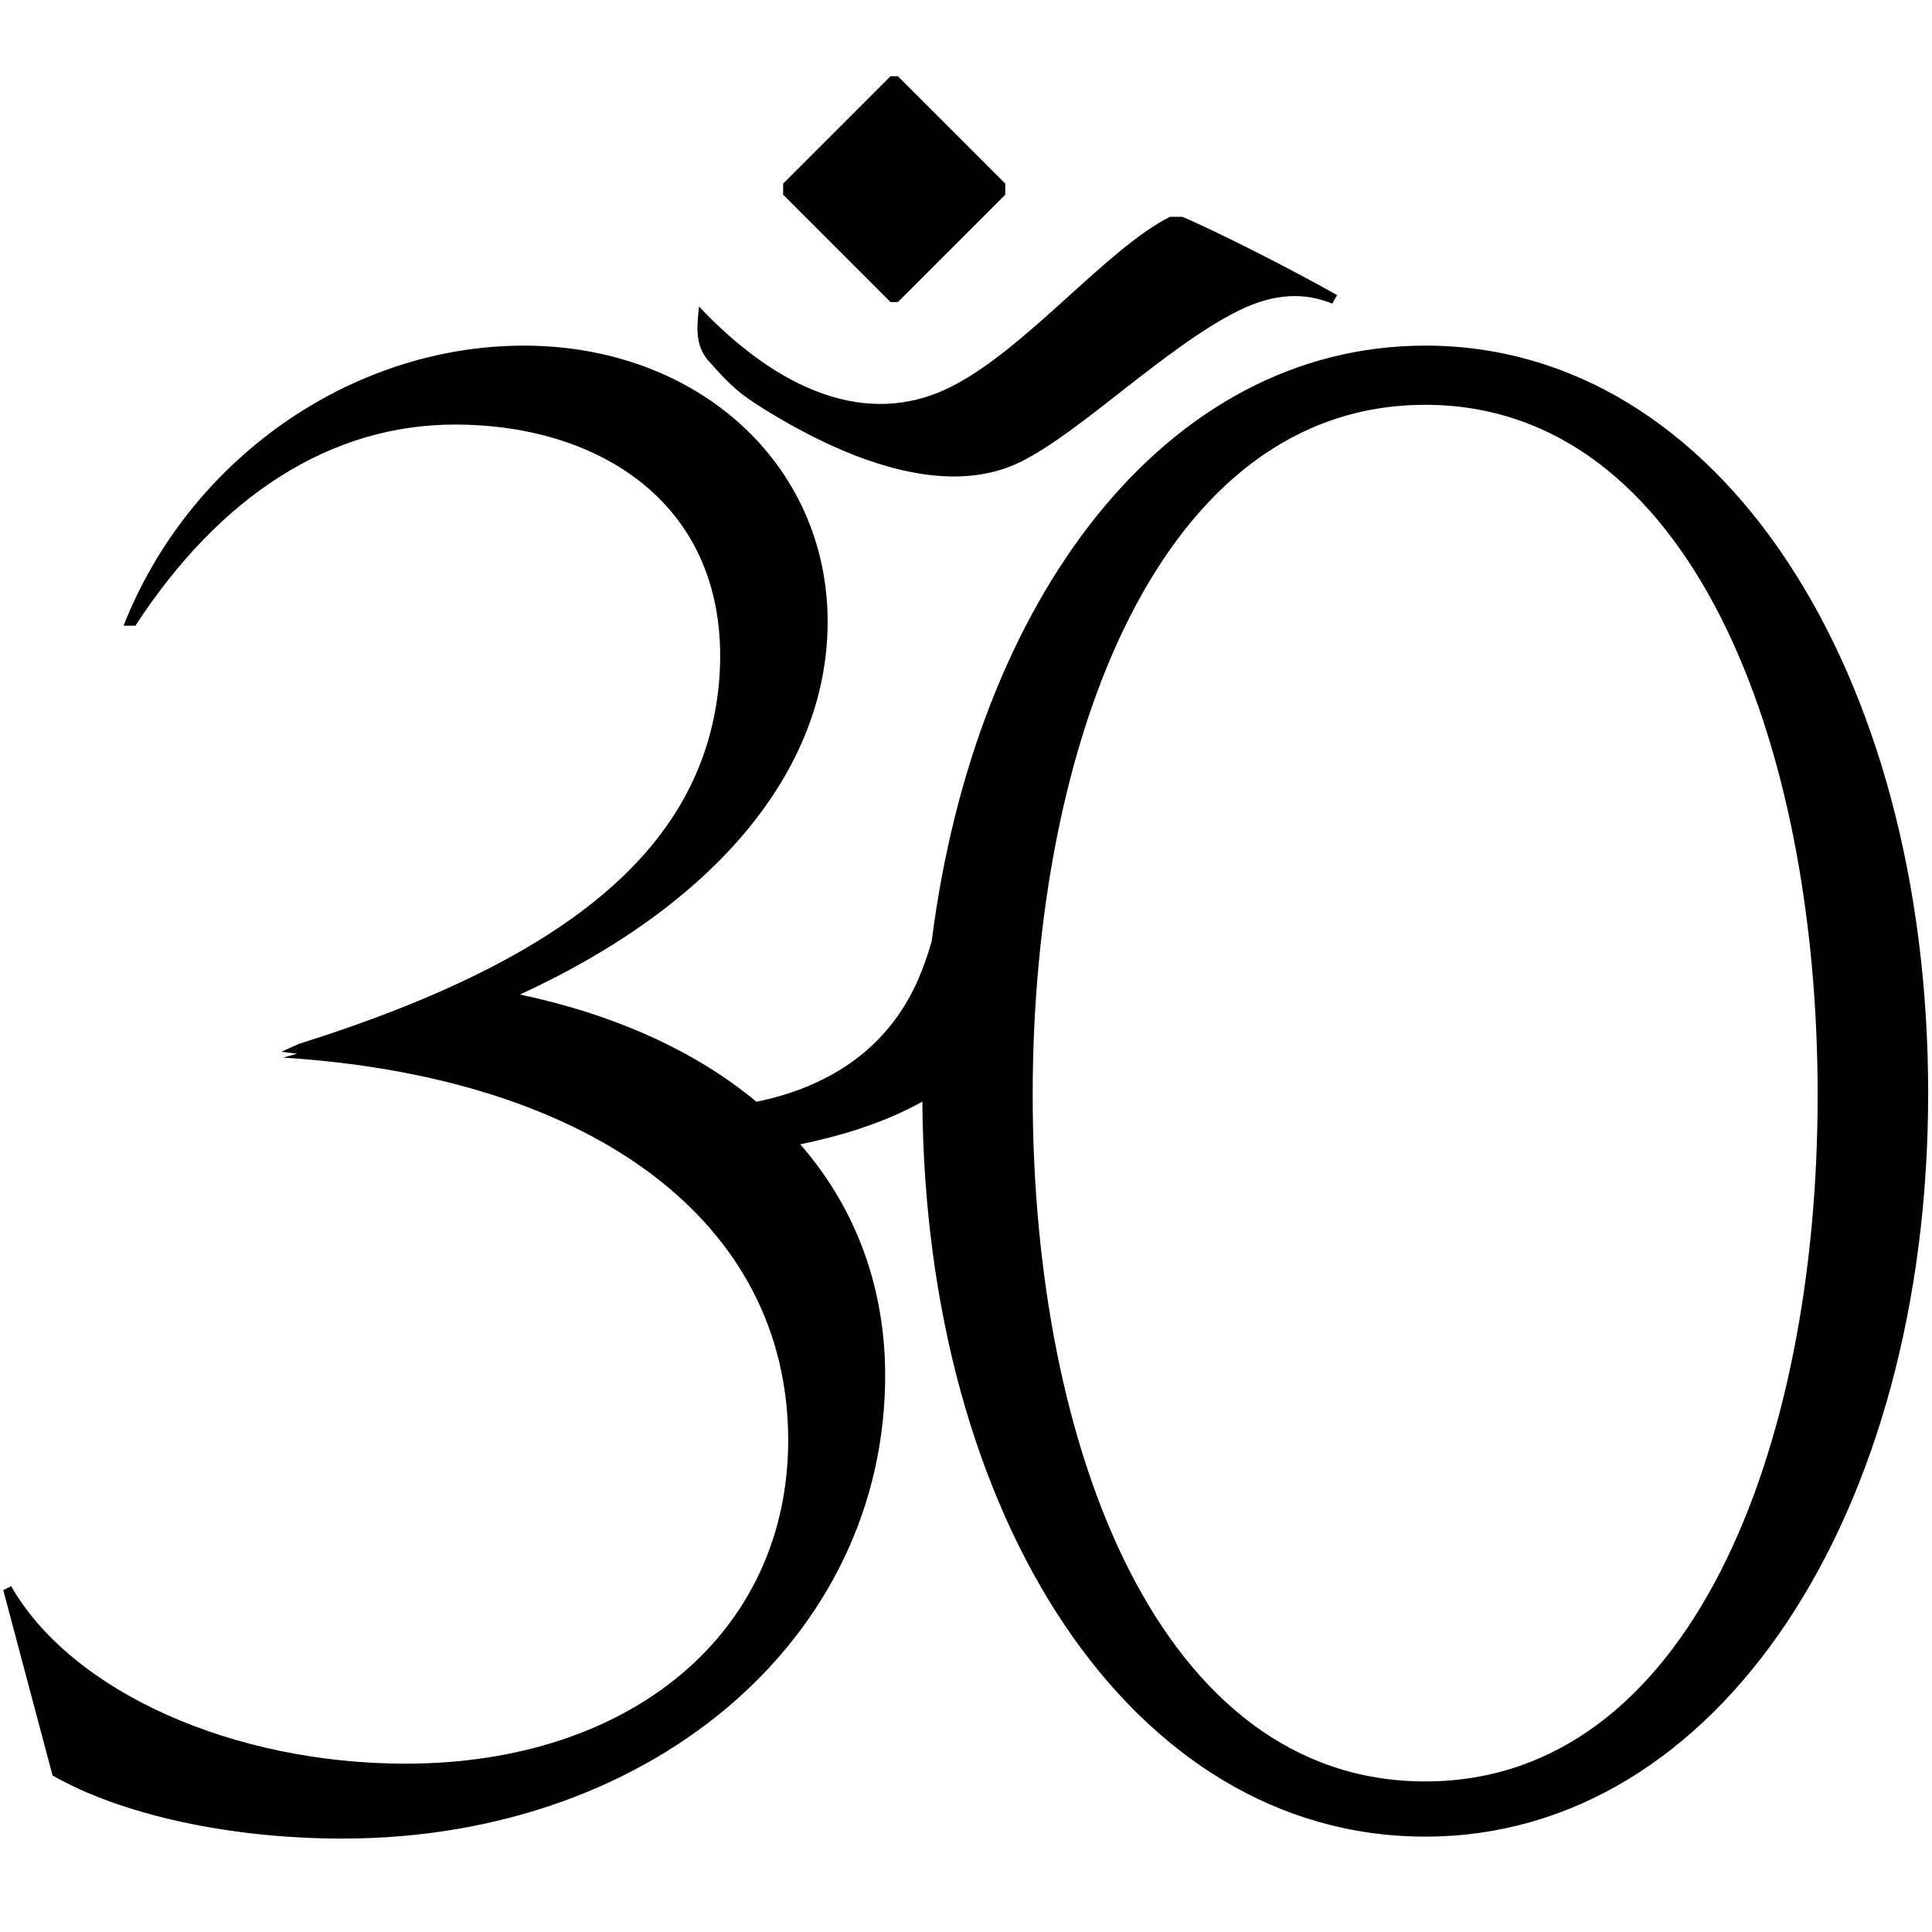 <?xml version="1.0" encoding="UTF-8"?>
<!-- Generated by Pixelmator Pro 3.6.17 -->
<svg width="600" height="600" viewBox="0 0 600 600" xmlns="http://www.w3.org/2000/svg">
    <path id="Path" fill="#000000" stroke="none" d="M 442.6 107.34 C 362.17 107.34 302.87 185.73 289.34 292.37 C 288.12 296.55 286.74 300.53 285.14 304.2 C 275.94 325.27 258.09 337.38 234.94 342.17 C 216.25 326.64 191.45 315.22 161.48 308.85 C 221.5 281.29 257.03 239.64 257.03 193.09 C 257.03 144.09 216.61 107.34 162.71 107.34 C 108.81 107.34 58.59 142.86 38.37 194.32 L 42.05 194.32 C 68.39 153.89 102.69 131.85 141.27 131.85 C 187.82 131.85 227.63 158.19 223.34 211.47 C 219.05 261.69 178.63 297.22 92.88 324.17 L 87.37 326.62 L 92.27 327.23 L 87.98 328.45 C 184.75 334.58 244.78 379.9 244.78 447.27 C 244.78 506.68 196.39 547.72 125.96 547.72 C 72.67 547.72 22.45 525.67 3.46 492.6 L 1.01 493.82 L 16.32 551.39 C 37.76 563.64 71.45 570.99 106.36 570.99 C 204.36 570.99 277.86 506.07 274.8 422.15 C 273.69 396.4 264.57 373.78 248.52 355.37 C 263.44 352.29 276.06 347.94 286.45 342.11 C 287.31 471.28 351.37 570.38 442.62 570.38 C 533.87 570.38 598.81 469.93 598.81 339.47 C 598.81 209.01 534.5 107.33 442.62 107.33 Z M 442.6 553.24 C 360.53 553.24 320.71 450.34 320.71 340.09 C 320.71 229.84 360.52 125.72 442.6 125.72 C 524.68 125.72 564.49 229.84 564.49 340.09 C 564.49 450.34 524.68 553.24 442.6 553.24 Z"/>
    <path id="path1" fill="#000000" stroke="none" d="M 236.97 126.86 C 266.63 145.27 295.74 154 317.07 143.38 C 336.03 133.94 361.83 107.85 384.57 96.52 C 395.95 90.86 405.41 90.87 413.74 94.29 L 415.26 91.64 C 395.58 80.62 374.38 70.36 367.19 67.32 L 363.4 67.32 C 343.68 77.13 318.63 108.53 295.13 120.23 C 269.27 133.11 241.64 121.18 217.08 95.19 C 216.33 102.24 216.05 106.9 219.57 111.54 C 227.58 120.66 230.05 122.4 236.96 126.85 Z"/>
    <path id="path2" fill="#000000" stroke="none" d="M 278.85 93.81 L 312.19 60.47 L 312.19 57.02 L 278.85 23.68 L 276.55 23.68 L 243.21 57.02 L 243.21 60.47 L 276.55 93.81 L 278.85 93.81 Z"/>
</svg>
